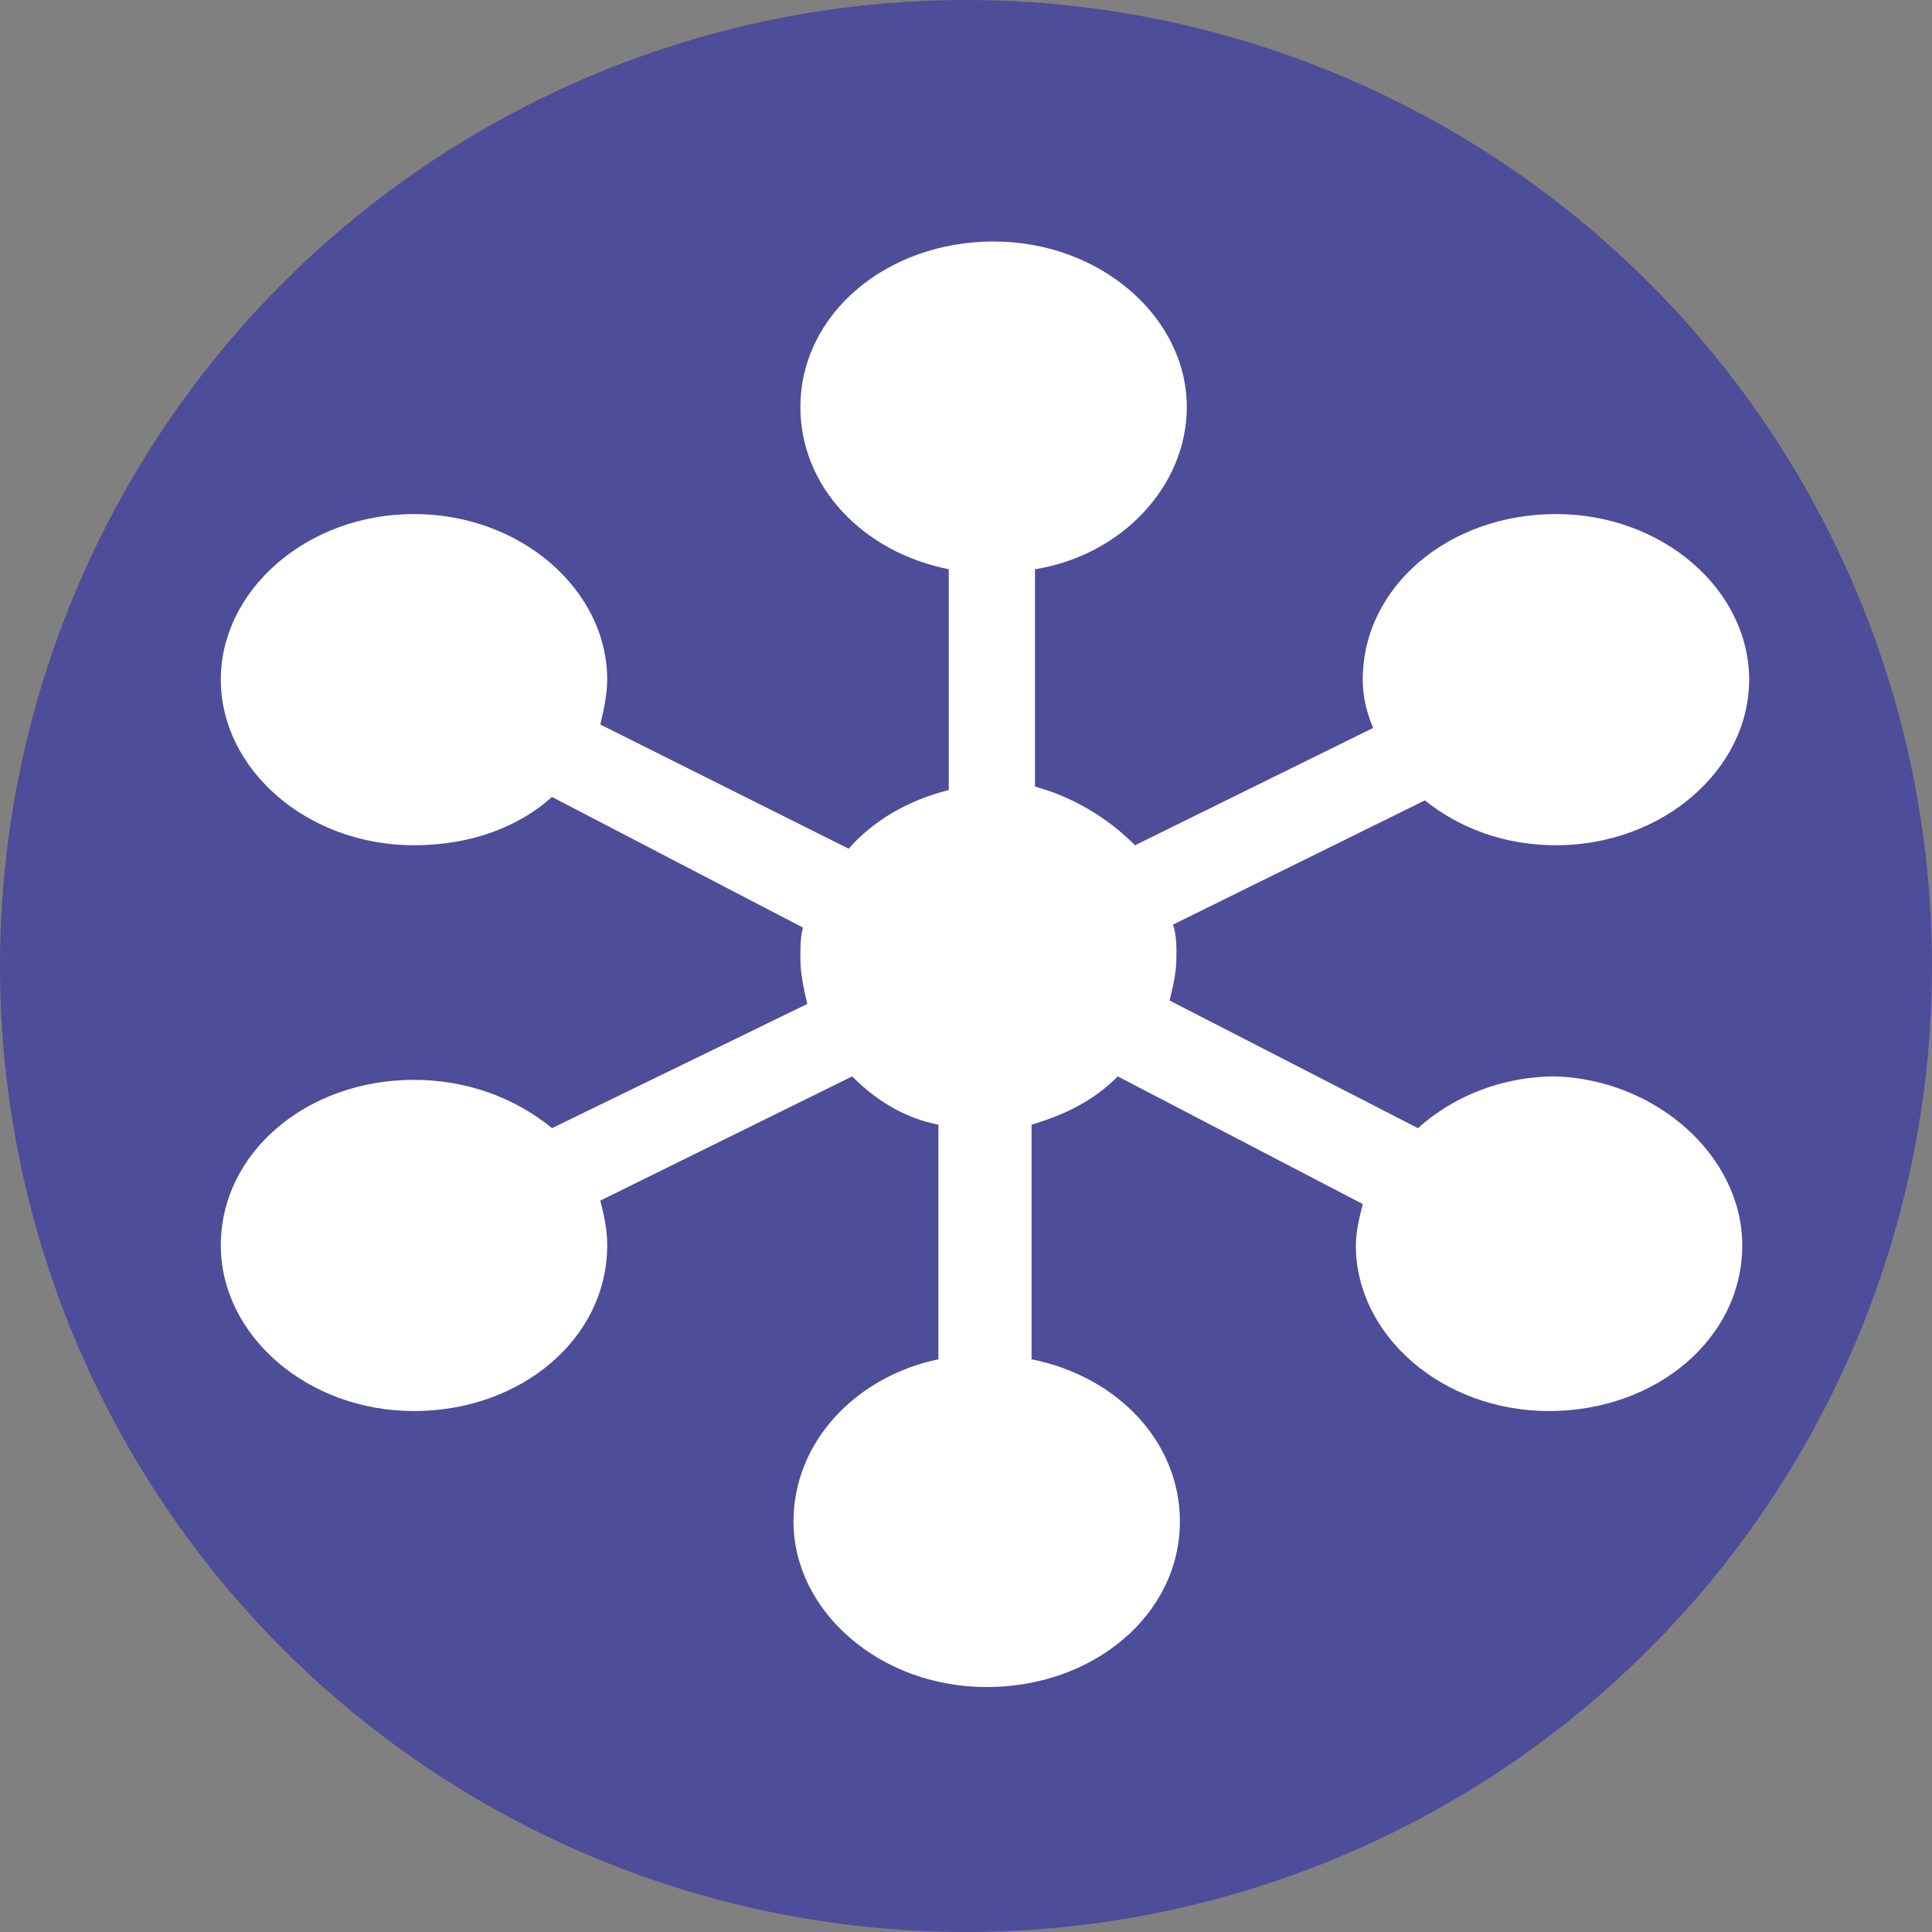<?xml version="1.0" encoding="utf-8"?>
<!-- Generator: Adobe Illustrator 25.0.0, SVG Export Plug-In . SVG Version: 6.00 Build 0)  -->
<svg version="1.1" id="Capa_1" xmlns="http://www.w3.org/2000/svg" xmlns:xlink="http://www.w3.org/1999/xlink" x="0px" y="0px"
	 viewBox="0 0 56 56" style="enable-background:new 0 0 56 56;" xml:space="preserve">
<rect x="0" y="0" width="56" height="56" fill="#808080" stroke="none"/>
<style type="text/css">
	.st0{fill:#4D4D9A;}
	.st1{fill:#FFFFFF;}
</style>
<circle class="st0" cx="28" cy="28" r="28"/>
<g>
	<g>
		<path class="st1" d="M50.5,36.1c0,2.7-2.5,4.8-5.6,4.8s-5.6-2.2-5.6-4.8c0-0.4,0.1-0.8,0.2-1.2l-7.1-3.7c-0.7,0.7-1.5,1.1-2.5,1.4
			v6.8c2.5,0.5,4.3,2.4,4.3,4.7c0,2.7-2.5,4.8-5.6,4.8c-3.1,0-5.6-2.2-5.6-4.8c0-2.3,1.8-4.2,4.2-4.7v-6.8c-1-0.2-1.8-0.7-2.5-1.4
			l-7.3,3.6c0.1,0.4,0.2,0.8,0.2,1.3c0,2.7-2.5,4.8-5.6,4.8c-3.1,0-5.6-2.2-5.6-4.8c0-2.7,2.5-4.8,5.6-4.8c1.5,0,2.9,0.5,4,1.4
			l7.4-3.6c-0.1-0.4-0.2-0.9-0.2-1.3c0-0.4,0-0.7,0.1-1l0,0.1L16,23.1c-1,0.9-2.4,1.4-4,1.4c-3.1,0-5.6-2.2-5.6-4.8s2.5-4.8,5.6-4.8
			c3.1,0,5.6,2.2,5.6,4.8c0,0.4-0.1,0.9-0.2,1.3l7.2,3.6c0.7-0.8,1.7-1.4,2.9-1.7v-6.4c-2.5-0.5-4.3-2.4-4.3-4.7
			c0-2.7,2.5-4.8,5.6-4.8c3.1,0,5.6,2.2,5.6,4.8c0,2.3-1.9,4.3-4.4,4.7v6.3c1.1,0.3,2.1,0.9,2.9,1.7l6.9-3.4
			c-0.2-0.5-0.3-0.9-0.3-1.4c0-2.7,2.5-4.8,5.6-4.8s5.6,2.2,5.6,4.8s-2.5,4.8-5.6,4.8c-1.5,0-2.8-0.5-3.8-1.3l-7.3,3.6
			c0.1,0.3,0.1,0.6,0.1,0.9c0,0.5-0.1,0.9-0.2,1.3l7.2,3.7c1-0.9,2.4-1.5,4-1.5C48,31.3,50.5,33.5,50.5,36.1z"/>
	</g>
</g>
</svg>
